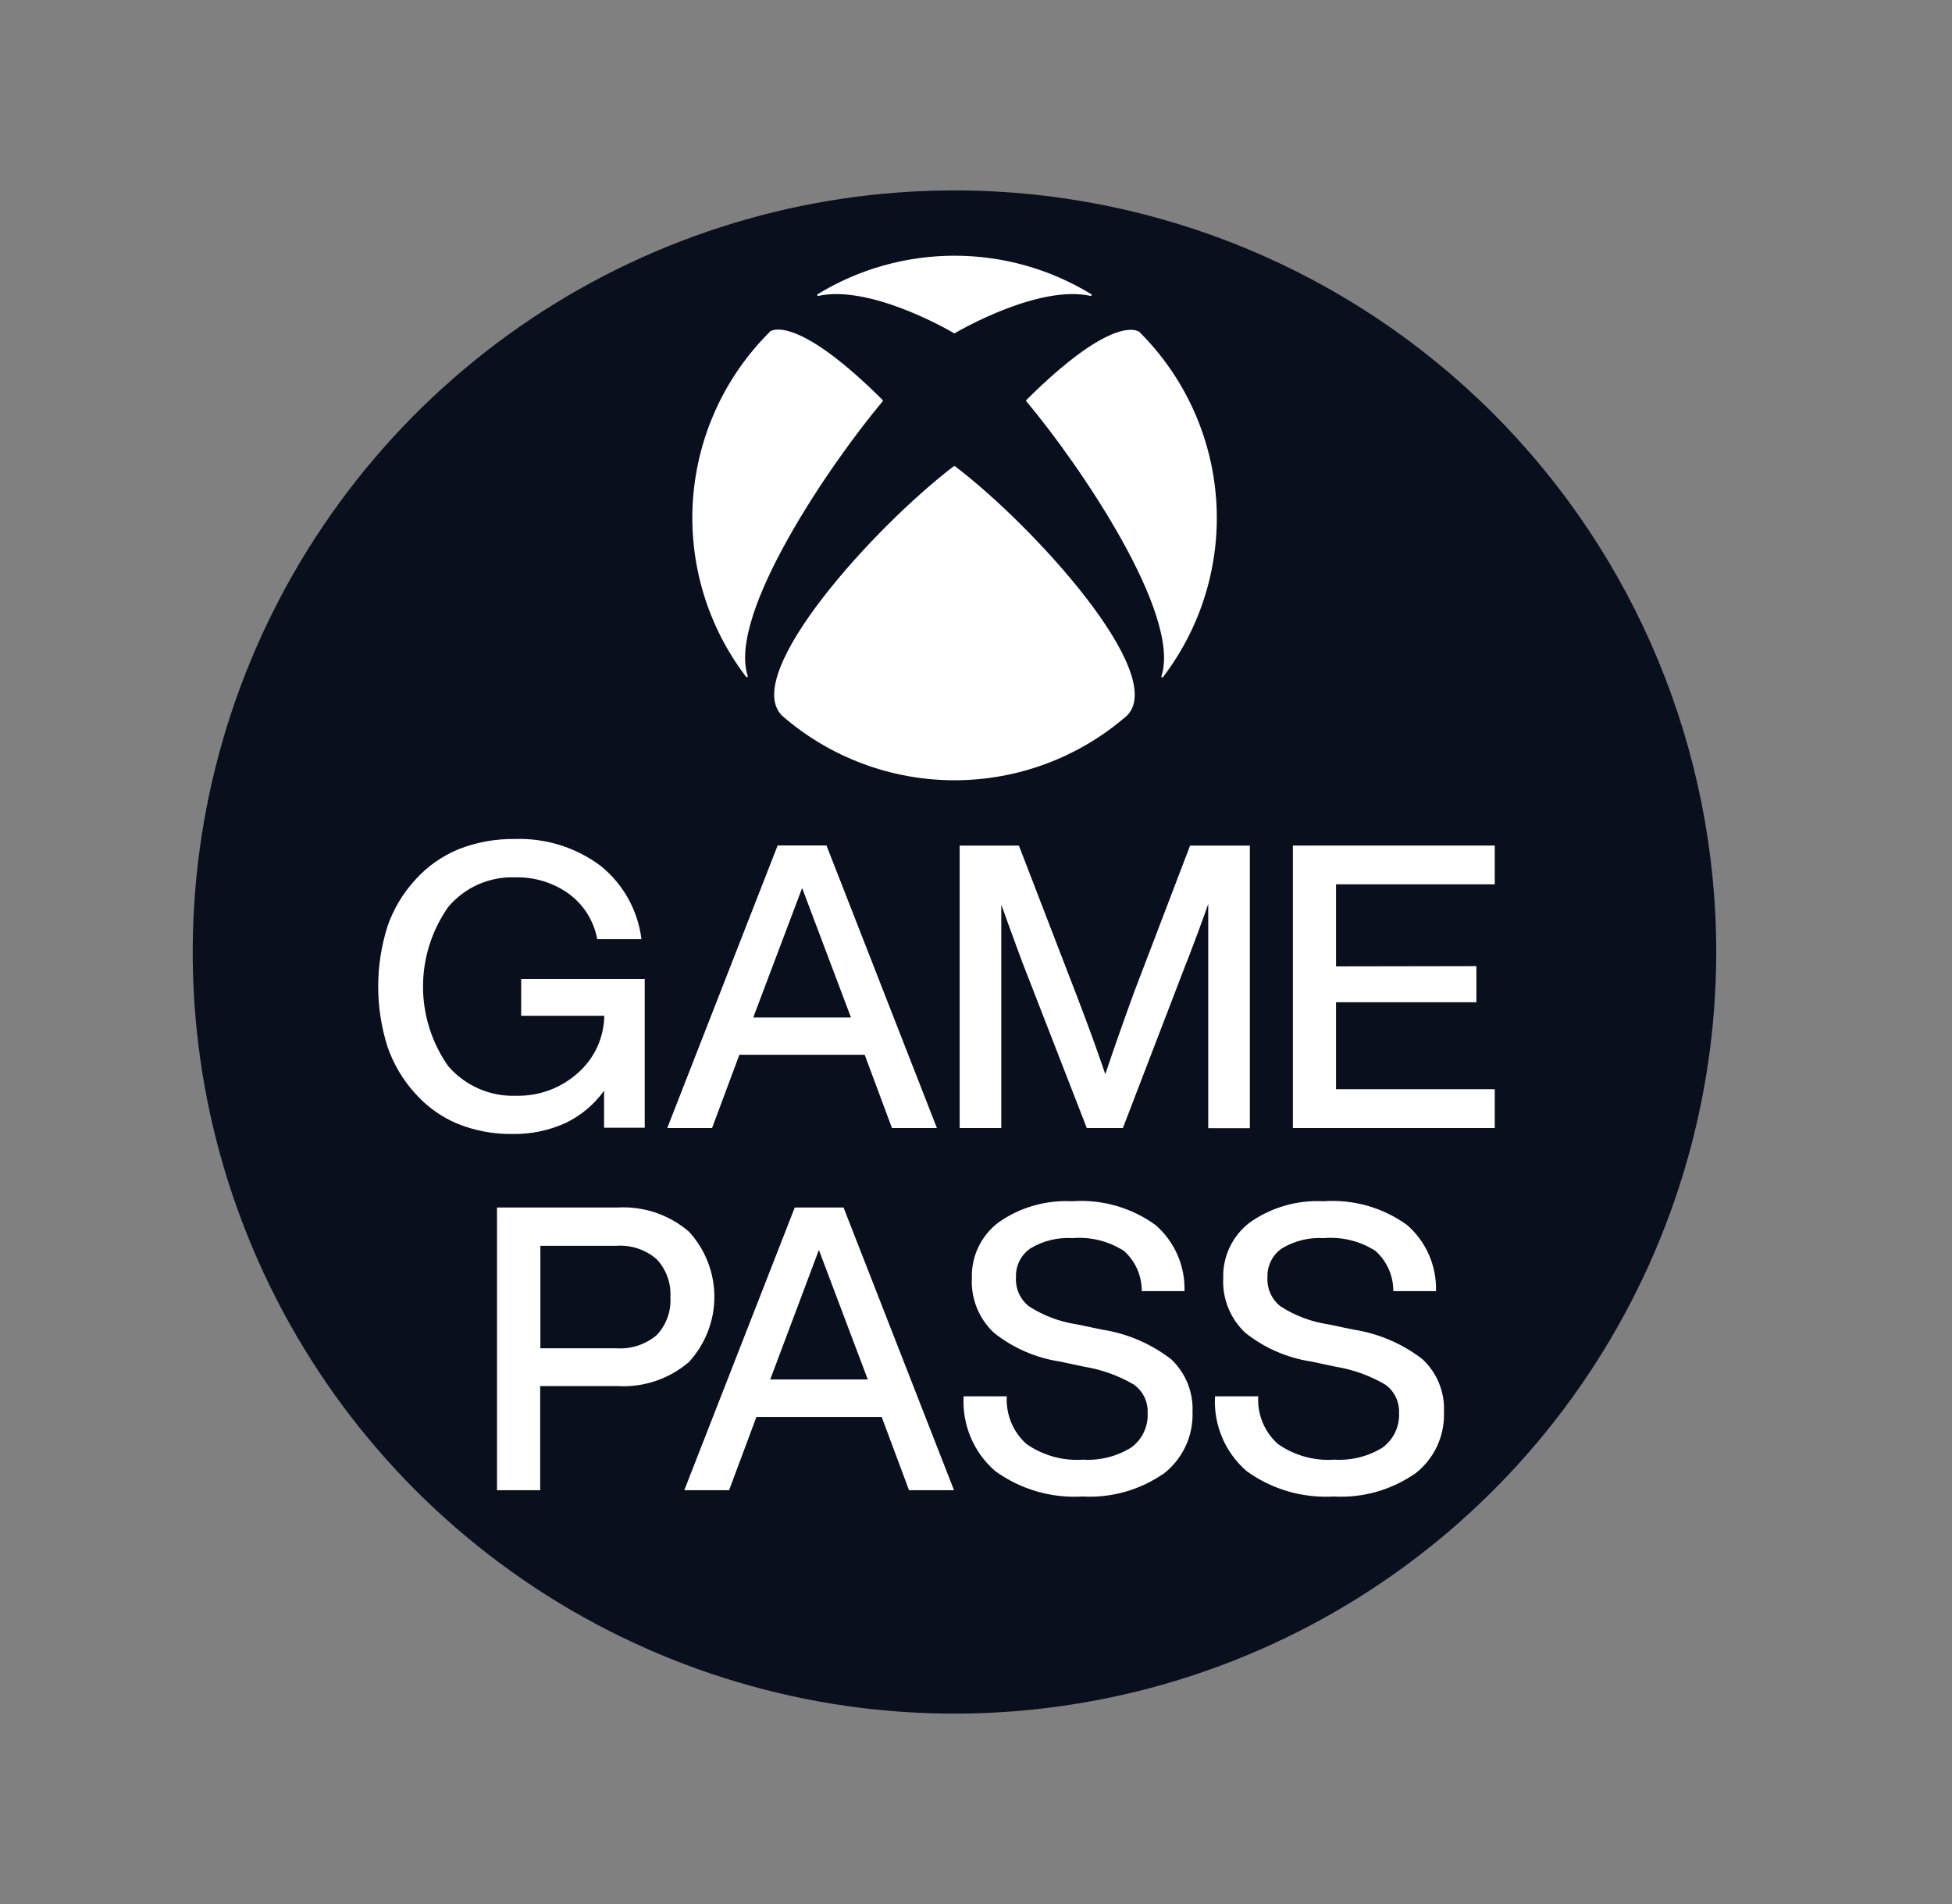 <svg width="41" height="40" viewBox="0 0 41 40" fill="none" xmlns="http://www.w3.org/2000/svg">
<rect x="0" y="0" width="41" height="40" fill="#808080" stroke="none"/>
<path d="M35.888 19.999C35.888 23.132 34.959 26.195 33.218 28.8C31.478 31.404 29.004 33.435 26.11 34.634C23.215 35.833 20.03 36.146 16.958 35.535C13.885 34.924 11.063 33.415 8.847 31.2C6.632 28.985 5.124 26.162 4.512 23.09C3.901 20.017 4.215 16.832 5.414 13.938C6.613 11.043 8.643 8.569 11.248 6.829C13.853 5.088 16.915 4.159 20.048 4.159C24.249 4.159 28.278 5.828 31.249 8.799C34.219 11.769 35.888 15.798 35.888 19.999Z" fill="white"/>
<path d="M16.848 18.656L15.821 21.376H17.874L16.848 18.656Z" fill="#0A0F1E"/>
<path d="M16.178 28.98H18.227L17.2 26.259L16.178 28.98Z" fill="#0A0F1E"/>
<path d="M12.95 26.172H11.35V28.325H12.95C13.256 28.346 13.558 28.247 13.792 28.049C13.893 27.944 13.97 27.818 14.02 27.681C14.069 27.544 14.09 27.399 14.081 27.253C14.09 27.107 14.069 26.961 14.019 26.823C13.97 26.686 13.892 26.56 13.792 26.453C13.558 26.251 13.254 26.15 12.946 26.172" fill="#0A0F1E"/>
<path d="M20.048 4C16.883 4 13.79 4.938 11.159 6.696C8.528 8.455 6.477 10.954 5.266 13.877C4.055 16.801 3.738 20.018 4.355 23.122C4.973 26.225 6.497 29.076 8.734 31.314C10.972 33.551 13.823 35.075 16.926 35.693C20.03 36.31 23.247 35.993 26.171 34.782C29.094 33.571 31.593 31.52 33.351 28.889C35.109 26.258 36.048 23.165 36.048 20C36.048 15.757 34.362 11.687 31.362 8.686C28.361 5.686 24.291 4 20.048 4ZM23.905 6.954C23.914 6.958 23.922 6.965 23.93 6.972C24.878 7.914 25.452 9.168 25.545 10.502C25.637 11.835 25.241 13.157 24.431 14.22C24.428 14.225 24.424 14.228 24.418 14.23C24.413 14.231 24.407 14.231 24.402 14.229C24.398 14.226 24.395 14.221 24.394 14.216C24.393 14.211 24.394 14.206 24.396 14.201C24.816 12.902 22.669 9.754 21.56 8.434C21.555 8.43 21.552 8.424 21.552 8.418C21.552 8.415 21.553 8.411 21.555 8.408C21.556 8.405 21.559 8.402 21.561 8.4C23.241 6.731 23.812 6.909 23.905 6.96V6.954ZM17.177 6.179C18.042 5.651 19.035 5.372 20.048 5.372C21.061 5.372 22.054 5.651 22.918 6.179C22.923 6.181 22.926 6.185 22.928 6.19C22.93 6.195 22.929 6.201 22.927 6.206C22.924 6.21 22.921 6.213 22.916 6.215C22.911 6.217 22.905 6.217 22.901 6.215C21.834 5.984 20.213 6.906 20.059 6.998C20.056 7.001 20.052 7.003 20.047 7.003C20.043 7.003 20.038 7.001 20.035 6.998C19.881 6.906 18.261 5.985 17.194 6.215C17.189 6.217 17.183 6.217 17.178 6.215C17.173 6.214 17.169 6.21 17.166 6.206C17.165 6.201 17.165 6.196 17.166 6.192C17.168 6.187 17.171 6.183 17.175 6.181L17.177 6.179ZM16.166 6.971C16.174 6.964 16.182 6.958 16.191 6.953C16.284 6.905 16.854 6.727 18.535 8.399C18.54 8.403 18.543 8.408 18.544 8.414C18.545 8.42 18.543 8.426 18.54 8.43C17.432 9.75 15.283 12.899 15.704 14.197C15.706 14.202 15.707 14.207 15.706 14.212C15.704 14.217 15.701 14.222 15.697 14.225C15.692 14.227 15.687 14.227 15.681 14.226C15.676 14.224 15.672 14.221 15.669 14.216C14.858 13.153 14.463 11.832 14.555 10.498C14.648 9.165 15.222 7.911 16.171 6.97L16.166 6.971ZM16.334 17.761H17.359L19.679 23.698H18.735L18.162 22.159H15.53L14.956 23.698H14.015L16.334 17.761ZM8.72 22.971C8.461 22.686 8.263 22.351 8.138 21.986C7.879 21.166 7.879 20.285 8.138 19.464C8.263 19.098 8.464 18.763 8.726 18.479C8.978 18.2 9.288 17.982 9.636 17.839C10.01 17.693 10.41 17.62 10.812 17.626C11.462 17.603 12.1 17.803 12.621 18.194C13.09 18.574 13.395 19.121 13.472 19.72V19.73H12.543V19.723C12.472 19.345 12.261 19.009 11.952 18.78C11.624 18.543 11.227 18.421 10.822 18.432C10.556 18.421 10.291 18.472 10.047 18.579C9.804 18.687 9.588 18.848 9.416 19.052C9.071 19.542 8.885 20.127 8.885 20.726C8.885 21.325 9.071 21.91 9.416 22.4C9.592 22.603 9.811 22.764 10.057 22.872C10.303 22.979 10.571 23.03 10.839 23.02C11.318 23.032 11.783 22.86 12.139 22.54C12.31 22.39 12.448 22.205 12.543 21.999C12.638 21.792 12.689 21.568 12.693 21.34H10.947V20.566H13.542V23.692H12.688V22.914C12.48 23.204 12.202 23.436 11.882 23.591C11.53 23.751 11.147 23.83 10.761 23.823C10.366 23.828 9.974 23.755 9.608 23.607C9.266 23.464 8.962 23.245 8.717 22.967L8.72 22.971ZM11.346 29.119V31.306H10.439V25.368H12.967C13.514 25.335 14.053 25.516 14.47 25.874C14.813 26.247 15.005 26.736 15.005 27.244C15.005 27.751 14.813 28.24 14.47 28.614C14.053 28.971 13.514 29.152 12.967 29.119H11.346ZM19.093 31.306L18.519 29.767H15.888L15.314 31.306H14.373L16.693 25.368H17.718L20.038 31.306H19.093ZM16.421 15.029C15.559 14.154 18.382 11.053 20.029 9.798C20.035 9.794 20.041 9.792 20.048 9.791C20.055 9.792 20.061 9.795 20.066 9.8C21.713 11.054 24.535 14.154 23.675 15.03C22.671 15.908 21.382 16.392 20.048 16.392C18.714 16.392 17.425 15.908 16.421 15.03V15.029ZM24.433 30.963C23.935 31.306 23.338 31.473 22.735 31.439C22.081 31.478 21.434 31.289 20.904 30.905C20.681 30.712 20.506 30.472 20.391 30.201C20.276 29.93 20.224 29.637 20.24 29.343V29.334H21.146V29.343C21.137 29.529 21.169 29.714 21.24 29.885C21.311 30.057 21.42 30.21 21.558 30.334C21.906 30.578 22.327 30.695 22.75 30.665C23.103 30.686 23.454 30.598 23.755 30.413C23.87 30.33 23.962 30.221 24.023 30.093C24.084 29.966 24.113 29.825 24.105 29.684C24.111 29.569 24.087 29.454 24.037 29.35C23.987 29.246 23.912 29.157 23.818 29.089C23.496 28.899 23.141 28.772 22.772 28.712L22.265 28.604C21.759 28.528 21.282 28.321 20.881 28.003C20.723 27.857 20.6 27.677 20.519 27.478C20.438 27.279 20.402 27.064 20.413 26.85C20.406 26.622 20.454 26.397 20.553 26.193C20.652 25.988 20.799 25.81 20.982 25.674C21.43 25.362 21.97 25.208 22.517 25.236C23.143 25.191 23.765 25.368 24.273 25.737C24.469 25.908 24.625 26.12 24.73 26.358C24.835 26.596 24.886 26.855 24.879 27.115V27.124H23.982V27.116C23.981 26.958 23.948 26.802 23.884 26.657C23.819 26.513 23.725 26.384 23.607 26.279C23.286 26.073 22.907 25.979 22.528 26.011C22.218 25.991 21.91 26.066 21.644 26.226C21.546 26.293 21.466 26.384 21.413 26.49C21.36 26.597 21.335 26.715 21.34 26.834C21.333 26.949 21.353 27.065 21.4 27.171C21.448 27.277 21.52 27.37 21.61 27.442C21.916 27.64 22.261 27.77 22.622 27.823L23.137 27.931C23.671 28.012 24.174 28.227 24.601 28.557C24.75 28.698 24.867 28.87 24.945 29.06C25.022 29.251 25.057 29.456 25.048 29.661C25.057 29.912 25.007 30.161 24.899 30.389C24.792 30.616 24.632 30.814 24.433 30.966V30.963ZM24.925 20.209L23.585 23.698H22.825V23.693L21.471 20.21C21.311 19.778 21.163 19.375 21.031 19.004V23.698H20.157V17.764H21.401L22.617 20.92C22.864 21.56 23.062 22.114 23.216 22.567C23.396 22.028 23.601 21.447 23.823 20.838L24.997 17.764H26.252V23.701H25.378V18.991C25.262 19.323 25.11 19.735 24.925 20.214V20.209ZM29.713 30.963C29.215 31.306 28.618 31.473 28.015 31.439C27.361 31.477 26.714 31.289 26.184 30.905C25.961 30.712 25.786 30.472 25.671 30.201C25.556 29.93 25.504 29.637 25.52 29.343V29.334H26.427V29.343C26.418 29.529 26.45 29.714 26.521 29.885C26.593 30.057 26.701 30.21 26.839 30.334C27.187 30.578 27.608 30.695 28.031 30.665C28.384 30.686 28.735 30.598 29.036 30.413C29.15 30.33 29.242 30.22 29.303 30.093C29.364 29.966 29.393 29.825 29.386 29.684C29.391 29.569 29.367 29.454 29.317 29.35C29.267 29.246 29.192 29.157 29.098 29.089C28.776 28.899 28.421 28.772 28.052 28.712L27.545 28.604C27.039 28.528 26.561 28.321 26.161 28.003C26.003 27.857 25.88 27.678 25.799 27.478C25.718 27.279 25.682 27.064 25.693 26.85C25.686 26.622 25.734 26.397 25.833 26.193C25.932 25.988 26.079 25.81 26.262 25.674C26.711 25.361 27.253 25.207 27.8 25.236C28.426 25.191 29.048 25.368 29.556 25.737C29.752 25.908 29.908 26.12 30.013 26.358C30.117 26.597 30.168 26.855 30.162 27.115V27.124H29.265V27.116C29.265 26.958 29.231 26.802 29.167 26.657C29.102 26.513 29.008 26.384 28.89 26.279C28.569 26.073 28.19 25.979 27.81 26.011C27.501 25.991 27.192 26.066 26.926 26.226C26.828 26.293 26.749 26.384 26.696 26.49C26.642 26.597 26.617 26.715 26.622 26.834C26.615 26.949 26.636 27.065 26.683 27.171C26.73 27.277 26.802 27.37 26.893 27.442C27.198 27.64 27.543 27.77 27.904 27.823L28.419 27.931C28.952 28.012 29.455 28.227 29.881 28.557C30.031 28.698 30.149 28.869 30.226 29.06C30.303 29.25 30.339 29.456 30.329 29.661C30.339 29.912 30.288 30.162 30.181 30.389C30.074 30.616 29.913 30.814 29.713 30.966L29.713 30.963ZM31.01 20.297V21.055H28.062V22.882H31.396V23.698H27.156V17.763H31.396V18.578H28.062V20.302L31.01 20.297Z" fill="#0A0F1E"/>
</svg>
